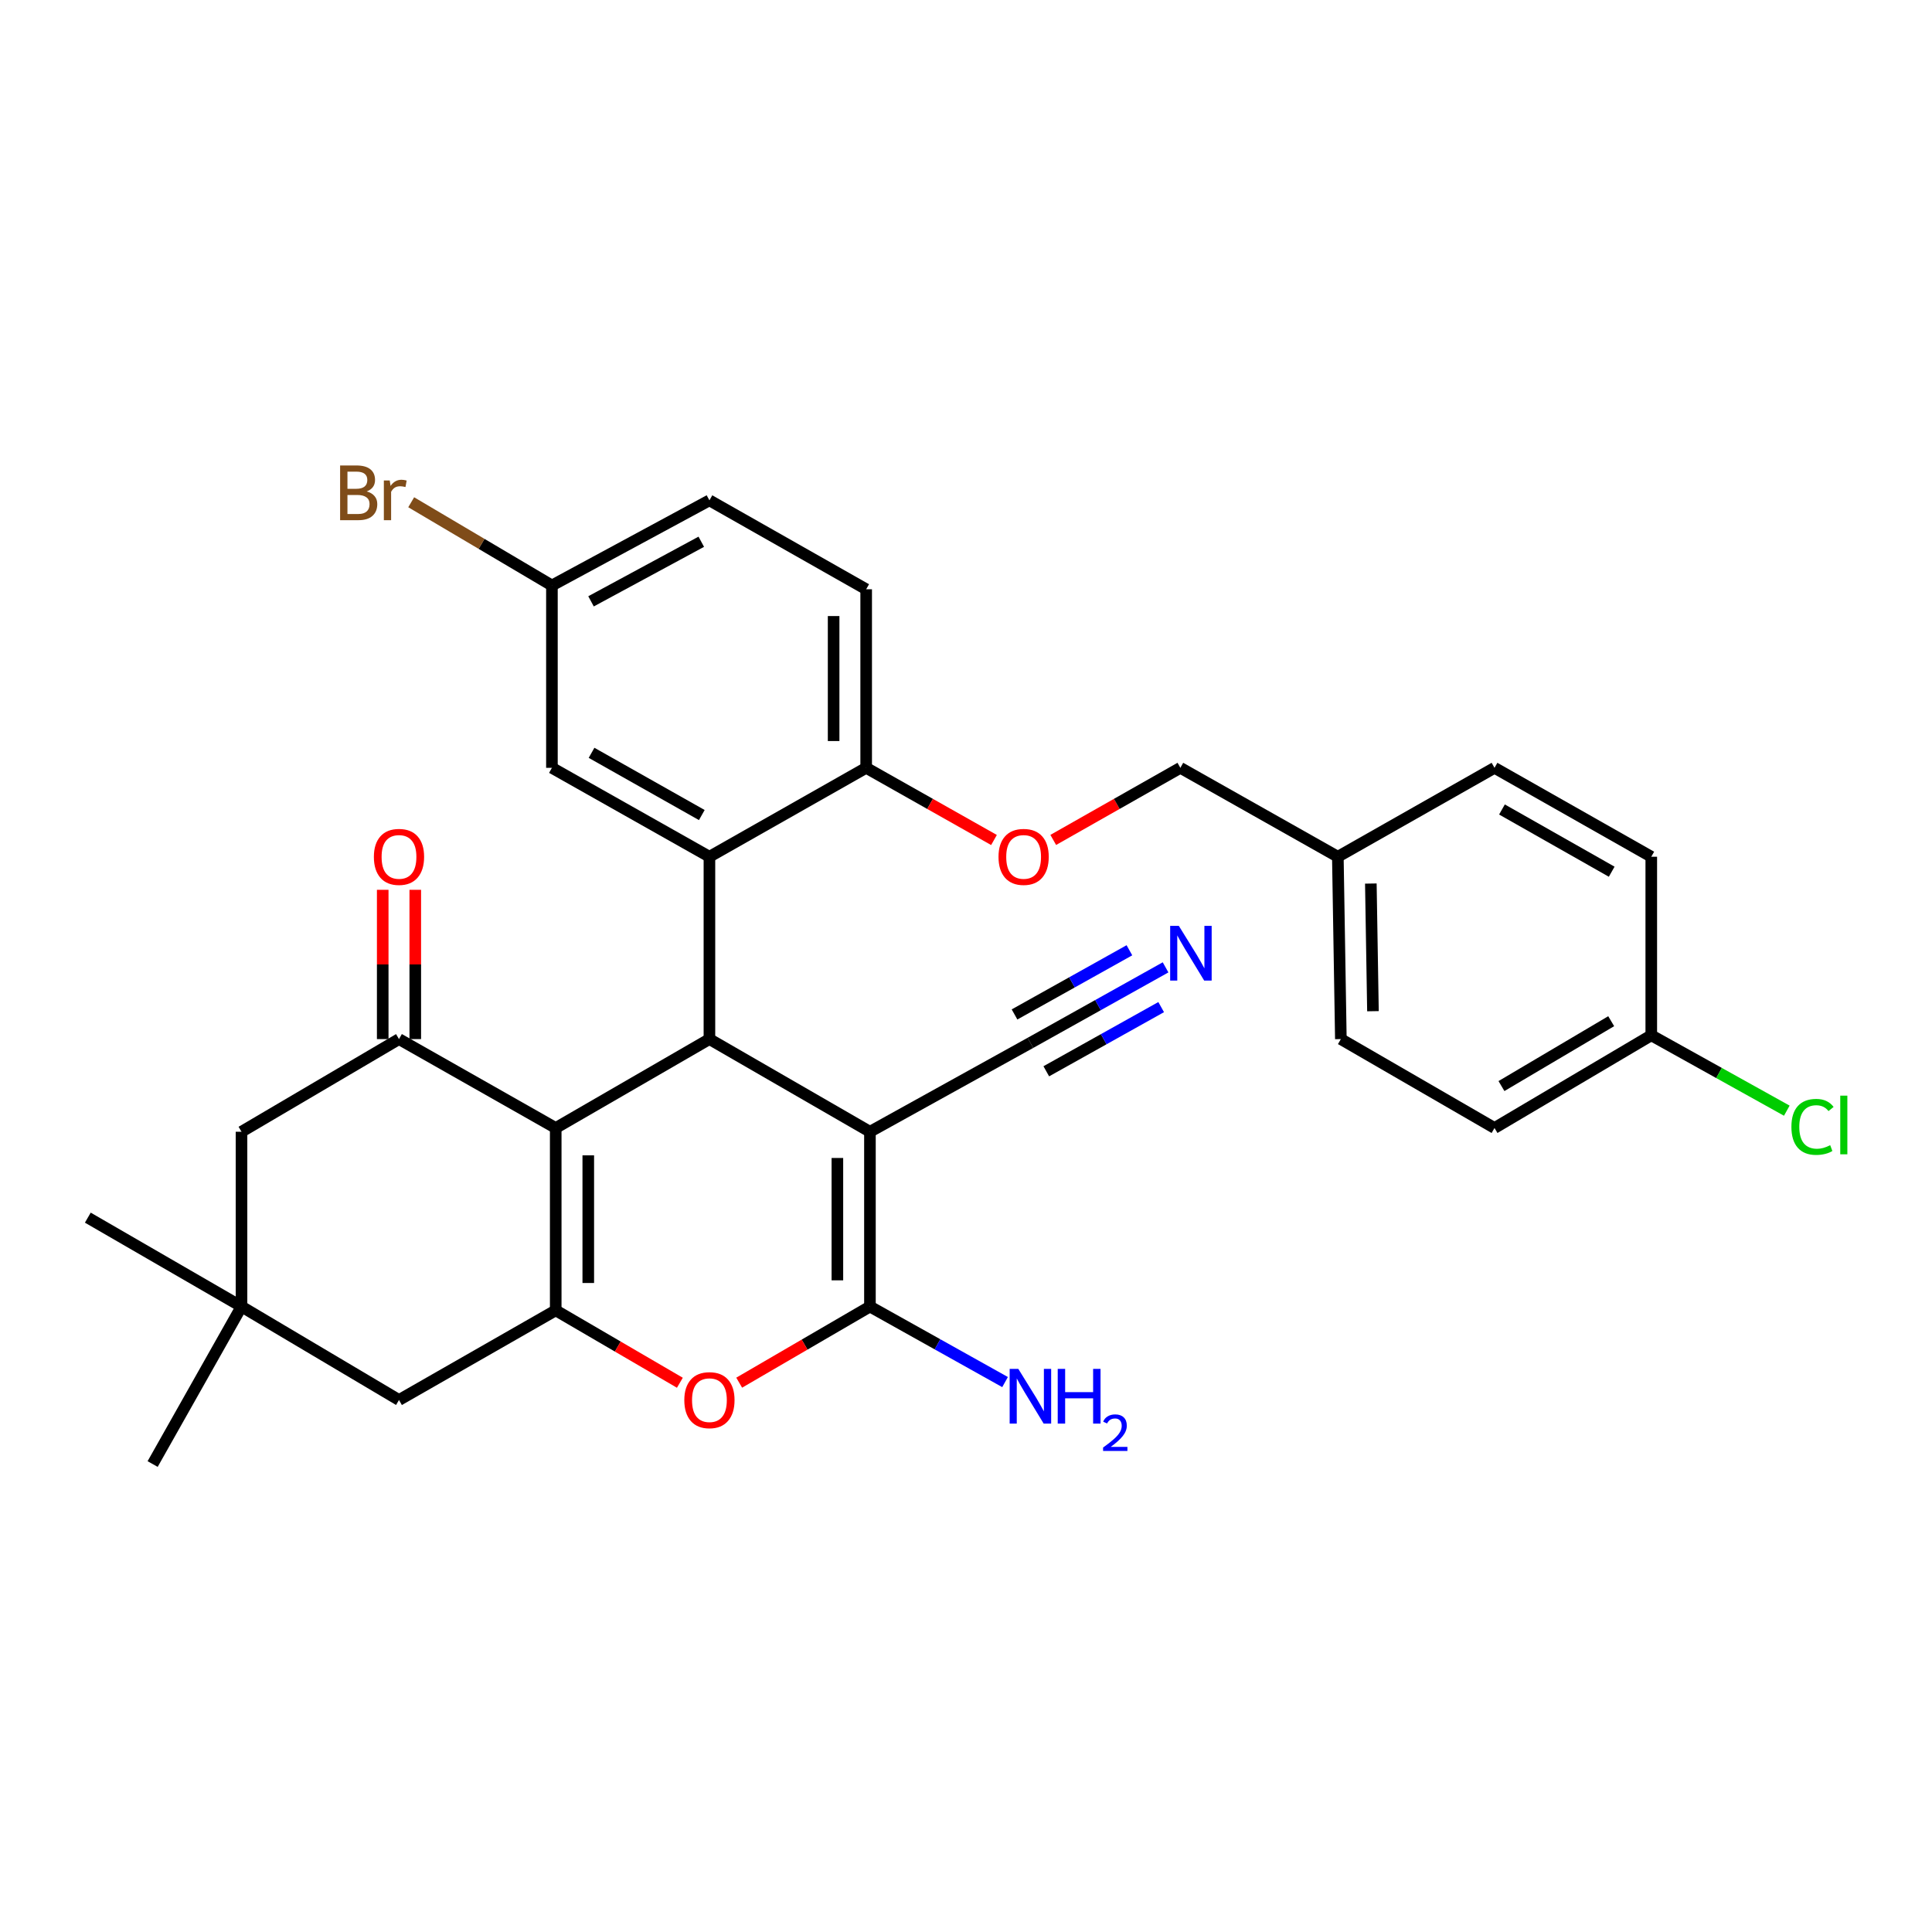 <?xml version='1.0' encoding='iso-8859-1'?>
<svg version='1.1' baseProfile='full'
              xmlns='http://www.w3.org/2000/svg'
                      xmlns:rdkit='http://www.rdkit.org/xml'
                      xmlns:xlink='http://www.w3.org/1999/xlink'
                  xml:space='preserve'
width='1000px' height='1000px' viewBox='0 0 1000 1000'>
<!-- END OF HEADER -->
<rect style='opacity:1.0;fill:#FFFFFF;stroke:none' width='1000' height='1000' x='0' y='0'> </rect>
<path class='bond-1' d='M 450.278,585.796 L 367.199,537.831' style='fill:none;fill-rule:evenodd;stroke:#000000;stroke-width:6px;stroke-linecap:butt;stroke-linejoin:miter;stroke-opacity:1' />
<path class='bond-2' d='M 450.278,585.796 L 450.278,676.27' style='fill:none;fill-rule:evenodd;stroke:#000000;stroke-width:6px;stroke-linecap:butt;stroke-linejoin:miter;stroke-opacity:1' />
<path class='bond-2' d='M 433.428,599.367 L 433.428,662.699' style='fill:none;fill-rule:evenodd;stroke:#000000;stroke-width:6px;stroke-linecap:butt;stroke-linejoin:miter;stroke-opacity:1' />
<path class='bond-7' d='M 450.278,585.796 L 533.337,539.787' style='fill:none;fill-rule:evenodd;stroke:#000000;stroke-width:6px;stroke-linecap:butt;stroke-linejoin:miter;stroke-opacity:1' />
<path class='bond-0' d='M 287.641,583.849 L 367.199,537.831' style='fill:none;fill-rule:evenodd;stroke:#000000;stroke-width:6px;stroke-linecap:butt;stroke-linejoin:miter;stroke-opacity:1' />
<path class='bond-6' d='M 287.641,583.849 L 206.519,537.831' style='fill:none;fill-rule:evenodd;stroke:#000000;stroke-width:6px;stroke-linecap:butt;stroke-linejoin:miter;stroke-opacity:1' />
<path class='bond-31' d='M 287.641,583.849 L 287.641,678.236' style='fill:none;fill-rule:evenodd;stroke:#000000;stroke-width:6px;stroke-linecap:butt;stroke-linejoin:miter;stroke-opacity:1' />
<path class='bond-31' d='M 304.49,598.007 L 304.49,664.078' style='fill:none;fill-rule:evenodd;stroke:#000000;stroke-width:6px;stroke-linecap:butt;stroke-linejoin:miter;stroke-opacity:1' />
<path class='bond-5' d='M 367.199,537.831 L 367.199,443.445' style='fill:none;fill-rule:evenodd;stroke:#000000;stroke-width:6px;stroke-linecap:butt;stroke-linejoin:miter;stroke-opacity:1' />
<path class='bond-4' d='M 450.278,676.27 L 416.44,695.97' style='fill:none;fill-rule:evenodd;stroke:#000000;stroke-width:6px;stroke-linecap:butt;stroke-linejoin:miter;stroke-opacity:1' />
<path class='bond-4' d='M 416.44,695.97 L 382.603,715.67' style='fill:none;fill-rule:evenodd;stroke:#FF0000;stroke-width:6px;stroke-linecap:butt;stroke-linejoin:miter;stroke-opacity:1' />
<path class='bond-16' d='M 450.278,676.27 L 485.248,695.814' style='fill:none;fill-rule:evenodd;stroke:#000000;stroke-width:6px;stroke-linecap:butt;stroke-linejoin:miter;stroke-opacity:1' />
<path class='bond-16' d='M 485.248,695.814 L 520.218,715.359' style='fill:none;fill-rule:evenodd;stroke:#0000FF;stroke-width:6px;stroke-linecap:butt;stroke-linejoin:miter;stroke-opacity:1' />
<path class='bond-3' d='M 287.641,678.236 L 319.769,696.974' style='fill:none;fill-rule:evenodd;stroke:#000000;stroke-width:6px;stroke-linecap:butt;stroke-linejoin:miter;stroke-opacity:1' />
<path class='bond-3' d='M 319.769,696.974 L 351.897,715.713' style='fill:none;fill-rule:evenodd;stroke:#FF0000;stroke-width:6px;stroke-linecap:butt;stroke-linejoin:miter;stroke-opacity:1' />
<path class='bond-9' d='M 287.641,678.236 L 206.519,724.638' style='fill:none;fill-rule:evenodd;stroke:#000000;stroke-width:6px;stroke-linecap:butt;stroke-linejoin:miter;stroke-opacity:1' />
<path class='bond-11' d='M 367.199,443.445 L 448.33,397.426' style='fill:none;fill-rule:evenodd;stroke:#000000;stroke-width:6px;stroke-linecap:butt;stroke-linejoin:miter;stroke-opacity:1' />
<path class='bond-13' d='M 367.199,443.445 L 285.675,397.426' style='fill:none;fill-rule:evenodd;stroke:#000000;stroke-width:6px;stroke-linecap:butt;stroke-linejoin:miter;stroke-opacity:1' />
<path class='bond-13' d='M 363.253,421.868 L 306.186,389.656' style='fill:none;fill-rule:evenodd;stroke:#000000;stroke-width:6px;stroke-linecap:butt;stroke-linejoin:miter;stroke-opacity:1' />
<path class='bond-12' d='M 206.519,537.831 L 125.004,585.796' style='fill:none;fill-rule:evenodd;stroke:#000000;stroke-width:6px;stroke-linecap:butt;stroke-linejoin:miter;stroke-opacity:1' />
<path class='bond-14' d='M 214.944,537.831 L 214.944,499.198' style='fill:none;fill-rule:evenodd;stroke:#000000;stroke-width:6px;stroke-linecap:butt;stroke-linejoin:miter;stroke-opacity:1' />
<path class='bond-14' d='M 214.944,499.198 L 214.944,460.564' style='fill:none;fill-rule:evenodd;stroke:#FF0000;stroke-width:6px;stroke-linecap:butt;stroke-linejoin:miter;stroke-opacity:1' />
<path class='bond-14' d='M 198.094,537.831 L 198.094,499.198' style='fill:none;fill-rule:evenodd;stroke:#000000;stroke-width:6px;stroke-linecap:butt;stroke-linejoin:miter;stroke-opacity:1' />
<path class='bond-14' d='M 198.094,499.198 L 198.094,460.564' style='fill:none;fill-rule:evenodd;stroke:#FF0000;stroke-width:6px;stroke-linecap:butt;stroke-linejoin:miter;stroke-opacity:1' />
<path class='bond-8' d='M 533.337,539.787 L 568.317,520.246' style='fill:none;fill-rule:evenodd;stroke:#000000;stroke-width:6px;stroke-linecap:butt;stroke-linejoin:miter;stroke-opacity:1' />
<path class='bond-8' d='M 568.317,520.246 L 603.296,500.705' style='fill:none;fill-rule:evenodd;stroke:#0000FF;stroke-width:6px;stroke-linecap:butt;stroke-linejoin:miter;stroke-opacity:1' />
<path class='bond-8' d='M 541.555,554.497 L 571.287,537.887' style='fill:none;fill-rule:evenodd;stroke:#000000;stroke-width:6px;stroke-linecap:butt;stroke-linejoin:miter;stroke-opacity:1' />
<path class='bond-8' d='M 571.287,537.887 L 601.02,521.277' style='fill:none;fill-rule:evenodd;stroke:#0000FF;stroke-width:6px;stroke-linecap:butt;stroke-linejoin:miter;stroke-opacity:1' />
<path class='bond-8' d='M 525.119,525.077 L 554.852,508.467' style='fill:none;fill-rule:evenodd;stroke:#000000;stroke-width:6px;stroke-linecap:butt;stroke-linejoin:miter;stroke-opacity:1' />
<path class='bond-8' d='M 554.852,508.467 L 584.585,491.857' style='fill:none;fill-rule:evenodd;stroke:#0000FF;stroke-width:6px;stroke-linecap:butt;stroke-linejoin:miter;stroke-opacity:1' />
<path class='bond-10' d='M 206.519,724.638 L 125.004,676.27' style='fill:none;fill-rule:evenodd;stroke:#000000;stroke-width:6px;stroke-linecap:butt;stroke-linejoin:miter;stroke-opacity:1' />
<path class='bond-29' d='M 125.004,676.27 L 79.004,757.785' style='fill:none;fill-rule:evenodd;stroke:#000000;stroke-width:6px;stroke-linecap:butt;stroke-linejoin:miter;stroke-opacity:1' />
<path class='bond-30' d='M 125.004,676.27 L 45.455,630.251' style='fill:none;fill-rule:evenodd;stroke:#000000;stroke-width:6px;stroke-linecap:butt;stroke-linejoin:miter;stroke-opacity:1' />
<path class='bond-32' d='M 125.004,676.27 L 125.004,585.796' style='fill:none;fill-rule:evenodd;stroke:#000000;stroke-width:6px;stroke-linecap:butt;stroke-linejoin:miter;stroke-opacity:1' />
<path class='bond-15' d='M 448.33,397.426 L 481.409,416.104' style='fill:none;fill-rule:evenodd;stroke:#000000;stroke-width:6px;stroke-linecap:butt;stroke-linejoin:miter;stroke-opacity:1' />
<path class='bond-15' d='M 481.409,416.104 L 514.487,434.783' style='fill:none;fill-rule:evenodd;stroke:#FF0000;stroke-width:6px;stroke-linecap:butt;stroke-linejoin:miter;stroke-opacity:1' />
<path class='bond-17' d='M 448.33,397.426 L 448.33,305.006' style='fill:none;fill-rule:evenodd;stroke:#000000;stroke-width:6px;stroke-linecap:butt;stroke-linejoin:miter;stroke-opacity:1' />
<path class='bond-17' d='M 431.481,383.563 L 431.481,318.869' style='fill:none;fill-rule:evenodd;stroke:#000000;stroke-width:6px;stroke-linecap:butt;stroke-linejoin:miter;stroke-opacity:1' />
<path class='bond-18' d='M 285.675,397.426 L 285.675,303.04' style='fill:none;fill-rule:evenodd;stroke:#000000;stroke-width:6px;stroke-linecap:butt;stroke-linejoin:miter;stroke-opacity:1' />
<path class='bond-19' d='M 545.158,434.747 L 578.053,416.087' style='fill:none;fill-rule:evenodd;stroke:#FF0000;stroke-width:6px;stroke-linecap:butt;stroke-linejoin:miter;stroke-opacity:1' />
<path class='bond-19' d='M 578.053,416.087 L 610.949,397.426' style='fill:none;fill-rule:evenodd;stroke:#000000;stroke-width:6px;stroke-linecap:butt;stroke-linejoin:miter;stroke-opacity:1' />
<path class='bond-33' d='M 448.33,305.006 L 367.199,258.978' style='fill:none;fill-rule:evenodd;stroke:#000000;stroke-width:6px;stroke-linecap:butt;stroke-linejoin:miter;stroke-opacity:1' />
<path class='bond-22' d='M 285.675,303.04 L 367.199,258.978' style='fill:none;fill-rule:evenodd;stroke:#000000;stroke-width:6px;stroke-linecap:butt;stroke-linejoin:miter;stroke-opacity:1' />
<path class='bond-22' d='M 305.915,311.254 L 362.982,280.41' style='fill:none;fill-rule:evenodd;stroke:#000000;stroke-width:6px;stroke-linecap:butt;stroke-linejoin:miter;stroke-opacity:1' />
<path class='bond-23' d='M 285.675,303.04 L 249.256,281.503' style='fill:none;fill-rule:evenodd;stroke:#000000;stroke-width:6px;stroke-linecap:butt;stroke-linejoin:miter;stroke-opacity:1' />
<path class='bond-23' d='M 249.256,281.503 L 212.836,259.966' style='fill:none;fill-rule:evenodd;stroke:#7F4C19;stroke-width:6px;stroke-linecap:butt;stroke-linejoin:miter;stroke-opacity:1' />
<path class='bond-21' d='M 610.949,397.426 L 692.464,443.445' style='fill:none;fill-rule:evenodd;stroke:#000000;stroke-width:6px;stroke-linecap:butt;stroke-linejoin:miter;stroke-opacity:1' />
<path class='bond-20' d='M 854.698,535.874 L 773.557,583.849' style='fill:none;fill-rule:evenodd;stroke:#000000;stroke-width:6px;stroke-linecap:butt;stroke-linejoin:miter;stroke-opacity:1' />
<path class='bond-20' d='M 833.951,528.567 L 777.153,562.149' style='fill:none;fill-rule:evenodd;stroke:#000000;stroke-width:6px;stroke-linecap:butt;stroke-linejoin:miter;stroke-opacity:1' />
<path class='bond-24' d='M 854.698,535.874 L 889.771,555.38' style='fill:none;fill-rule:evenodd;stroke:#000000;stroke-width:6px;stroke-linecap:butt;stroke-linejoin:miter;stroke-opacity:1' />
<path class='bond-24' d='M 889.771,555.38 L 924.843,574.885' style='fill:none;fill-rule:evenodd;stroke:#00CC00;stroke-width:6px;stroke-linecap:butt;stroke-linejoin:miter;stroke-opacity:1' />
<path class='bond-34' d='M 854.698,535.874 L 854.698,443.445' style='fill:none;fill-rule:evenodd;stroke:#000000;stroke-width:6px;stroke-linecap:butt;stroke-linejoin:miter;stroke-opacity:1' />
<path class='bond-27' d='M 692.464,443.445 L 773.557,397.426' style='fill:none;fill-rule:evenodd;stroke:#000000;stroke-width:6px;stroke-linecap:butt;stroke-linejoin:miter;stroke-opacity:1' />
<path class='bond-28' d='M 692.464,443.445 L 694.027,537.831' style='fill:none;fill-rule:evenodd;stroke:#000000;stroke-width:6px;stroke-linecap:butt;stroke-linejoin:miter;stroke-opacity:1' />
<path class='bond-28' d='M 709.545,457.323 L 710.64,523.394' style='fill:none;fill-rule:evenodd;stroke:#000000;stroke-width:6px;stroke-linecap:butt;stroke-linejoin:miter;stroke-opacity:1' />
<path class='bond-25' d='M 773.557,583.849 L 694.027,537.831' style='fill:none;fill-rule:evenodd;stroke:#000000;stroke-width:6px;stroke-linecap:butt;stroke-linejoin:miter;stroke-opacity:1' />
<path class='bond-26' d='M 854.698,443.445 L 773.557,397.426' style='fill:none;fill-rule:evenodd;stroke:#000000;stroke-width:6px;stroke-linecap:butt;stroke-linejoin:miter;stroke-opacity:1' />
<path class='bond-26' d='M 834.214,451.198 L 777.416,418.986' style='fill:none;fill-rule:evenodd;stroke:#000000;stroke-width:6px;stroke-linecap:butt;stroke-linejoin:miter;stroke-opacity:1' />
<path  class='atom-5' d='M 354.199 724.718
Q 354.199 717.918, 357.559 714.118
Q 360.919 710.318, 367.199 710.318
Q 373.479 710.318, 376.839 714.118
Q 380.199 717.918, 380.199 724.718
Q 380.199 731.598, 376.799 735.518
Q 373.399 739.398, 367.199 739.398
Q 360.959 739.398, 357.559 735.518
Q 354.199 731.638, 354.199 724.718
M 367.199 736.198
Q 371.519 736.198, 373.839 733.318
Q 376.199 730.398, 376.199 724.718
Q 376.199 719.158, 373.839 716.358
Q 371.519 713.518, 367.199 713.518
Q 362.879 713.518, 360.519 716.318
Q 358.199 719.118, 358.199 724.718
Q 358.199 730.438, 360.519 733.318
Q 362.879 736.198, 367.199 736.198
' fill='#FF0000'/>
<path  class='atom-9' d='M 610.155 479.216
L 619.435 494.216
Q 620.355 495.696, 621.835 498.376
Q 623.315 501.056, 623.395 501.216
L 623.395 479.216
L 627.155 479.216
L 627.155 507.536
L 623.275 507.536
L 613.315 491.136
Q 612.155 489.216, 610.915 487.016
Q 609.715 484.816, 609.355 484.136
L 609.355 507.536
L 605.675 507.536
L 605.675 479.216
L 610.155 479.216
' fill='#0000FF'/>
<path  class='atom-15' d='M 193.519 443.525
Q 193.519 436.725, 196.879 432.925
Q 200.239 429.125, 206.519 429.125
Q 212.799 429.125, 216.159 432.925
Q 219.519 436.725, 219.519 443.525
Q 219.519 450.405, 216.119 454.325
Q 212.719 458.205, 206.519 458.205
Q 200.279 458.205, 196.879 454.325
Q 193.519 450.445, 193.519 443.525
M 206.519 455.005
Q 210.839 455.005, 213.159 452.125
Q 215.519 449.205, 215.519 443.525
Q 215.519 437.965, 213.159 435.165
Q 210.839 432.325, 206.519 432.325
Q 202.199 432.325, 199.839 435.125
Q 197.519 437.925, 197.519 443.525
Q 197.519 449.245, 199.839 452.125
Q 202.199 455.005, 206.519 455.005
' fill='#FF0000'/>
<path  class='atom-16' d='M 516.827 443.525
Q 516.827 436.725, 520.187 432.925
Q 523.547 429.125, 529.827 429.125
Q 536.107 429.125, 539.467 432.925
Q 542.827 436.725, 542.827 443.525
Q 542.827 450.405, 539.427 454.325
Q 536.027 458.205, 529.827 458.205
Q 523.587 458.205, 520.187 454.325
Q 516.827 450.445, 516.827 443.525
M 529.827 455.005
Q 534.147 455.005, 536.467 452.125
Q 538.827 449.205, 538.827 443.525
Q 538.827 437.965, 536.467 435.165
Q 534.147 432.325, 529.827 432.325
Q 525.507 432.325, 523.147 435.125
Q 520.827 437.925, 520.827 443.525
Q 520.827 449.245, 523.147 452.125
Q 525.507 455.005, 529.827 455.005
' fill='#FF0000'/>
<path  class='atom-17' d='M 527.077 708.531
L 536.357 723.531
Q 537.277 725.011, 538.757 727.691
Q 540.237 730.371, 540.317 730.531
L 540.317 708.531
L 544.077 708.531
L 544.077 736.851
L 540.197 736.851
L 530.237 720.451
Q 529.077 718.531, 527.837 716.331
Q 526.637 714.131, 526.277 713.451
L 526.277 736.851
L 522.597 736.851
L 522.597 708.531
L 527.077 708.531
' fill='#0000FF'/>
<path  class='atom-17' d='M 547.477 708.531
L 551.317 708.531
L 551.317 720.571
L 565.797 720.571
L 565.797 708.531
L 569.637 708.531
L 569.637 736.851
L 565.797 736.851
L 565.797 723.771
L 551.317 723.771
L 551.317 736.851
L 547.477 736.851
L 547.477 708.531
' fill='#0000FF'/>
<path  class='atom-17' d='M 571.01 735.857
Q 571.696 734.088, 573.333 733.111
Q 574.97 732.108, 577.24 732.108
Q 580.065 732.108, 581.649 733.639
Q 583.233 735.171, 583.233 737.89
Q 583.233 740.662, 581.174 743.249
Q 579.141 745.836, 574.917 748.899
L 583.55 748.899
L 583.55 751.011
L 570.957 751.011
L 570.957 749.242
Q 574.442 746.76, 576.501 744.912
Q 578.587 743.064, 579.59 741.401
Q 580.593 739.738, 580.593 738.022
Q 580.593 736.227, 579.695 735.223
Q 578.798 734.22, 577.24 734.22
Q 575.735 734.22, 574.732 734.827
Q 573.729 735.435, 573.016 736.781
L 571.01 735.857
' fill='#0000FF'/>
<path  class='atom-24' d='M 189.801 254.364
Q 192.521 255.124, 193.881 256.804
Q 195.281 258.444, 195.281 260.884
Q 195.281 264.804, 192.761 267.044
Q 190.281 269.244, 185.561 269.244
L 176.041 269.244
L 176.041 240.924
L 184.401 240.924
Q 189.241 240.924, 191.681 242.884
Q 194.121 244.844, 194.121 248.444
Q 194.121 252.724, 189.801 254.364
M 179.841 244.124
L 179.841 253.004
L 184.401 253.004
Q 187.201 253.004, 188.641 251.884
Q 190.121 250.724, 190.121 248.444
Q 190.121 244.124, 184.401 244.124
L 179.841 244.124
M 185.561 266.044
Q 188.321 266.044, 189.801 264.724
Q 191.281 263.404, 191.281 260.884
Q 191.281 258.564, 189.641 257.404
Q 188.041 256.204, 184.961 256.204
L 179.841 256.204
L 179.841 266.044
L 185.561 266.044
' fill='#7F4C19'/>
<path  class='atom-24' d='M 201.721 248.684
L 202.161 251.524
Q 204.321 248.324, 207.841 248.324
Q 208.961 248.324, 210.481 248.724
L 209.881 252.084
Q 208.161 251.684, 207.201 251.684
Q 205.521 251.684, 204.401 252.364
Q 203.321 253.004, 202.441 254.564
L 202.441 269.244
L 198.681 269.244
L 198.681 248.684
L 201.721 248.684
' fill='#7F4C19'/>
<path  class='atom-25' d='M 927.231 583.266
Q 927.231 576.226, 930.511 572.546
Q 933.831 568.826, 940.111 568.826
Q 945.951 568.826, 949.071 572.946
L 946.431 575.106
Q 944.151 572.106, 940.111 572.106
Q 935.831 572.106, 933.551 574.986
Q 931.311 577.826, 931.311 583.266
Q 931.311 588.866, 933.631 591.746
Q 935.991 594.626, 940.551 594.626
Q 943.671 594.626, 947.311 592.746
L 948.431 595.746
Q 946.951 596.706, 944.711 597.266
Q 942.471 597.826, 939.991 597.826
Q 933.831 597.826, 930.511 594.066
Q 927.231 590.306, 927.231 583.266
' fill='#00CC00'/>
<path  class='atom-25' d='M 952.511 567.106
L 956.191 567.106
L 956.191 597.466
L 952.511 597.466
L 952.511 567.106
' fill='#00CC00'/>
</svg>
